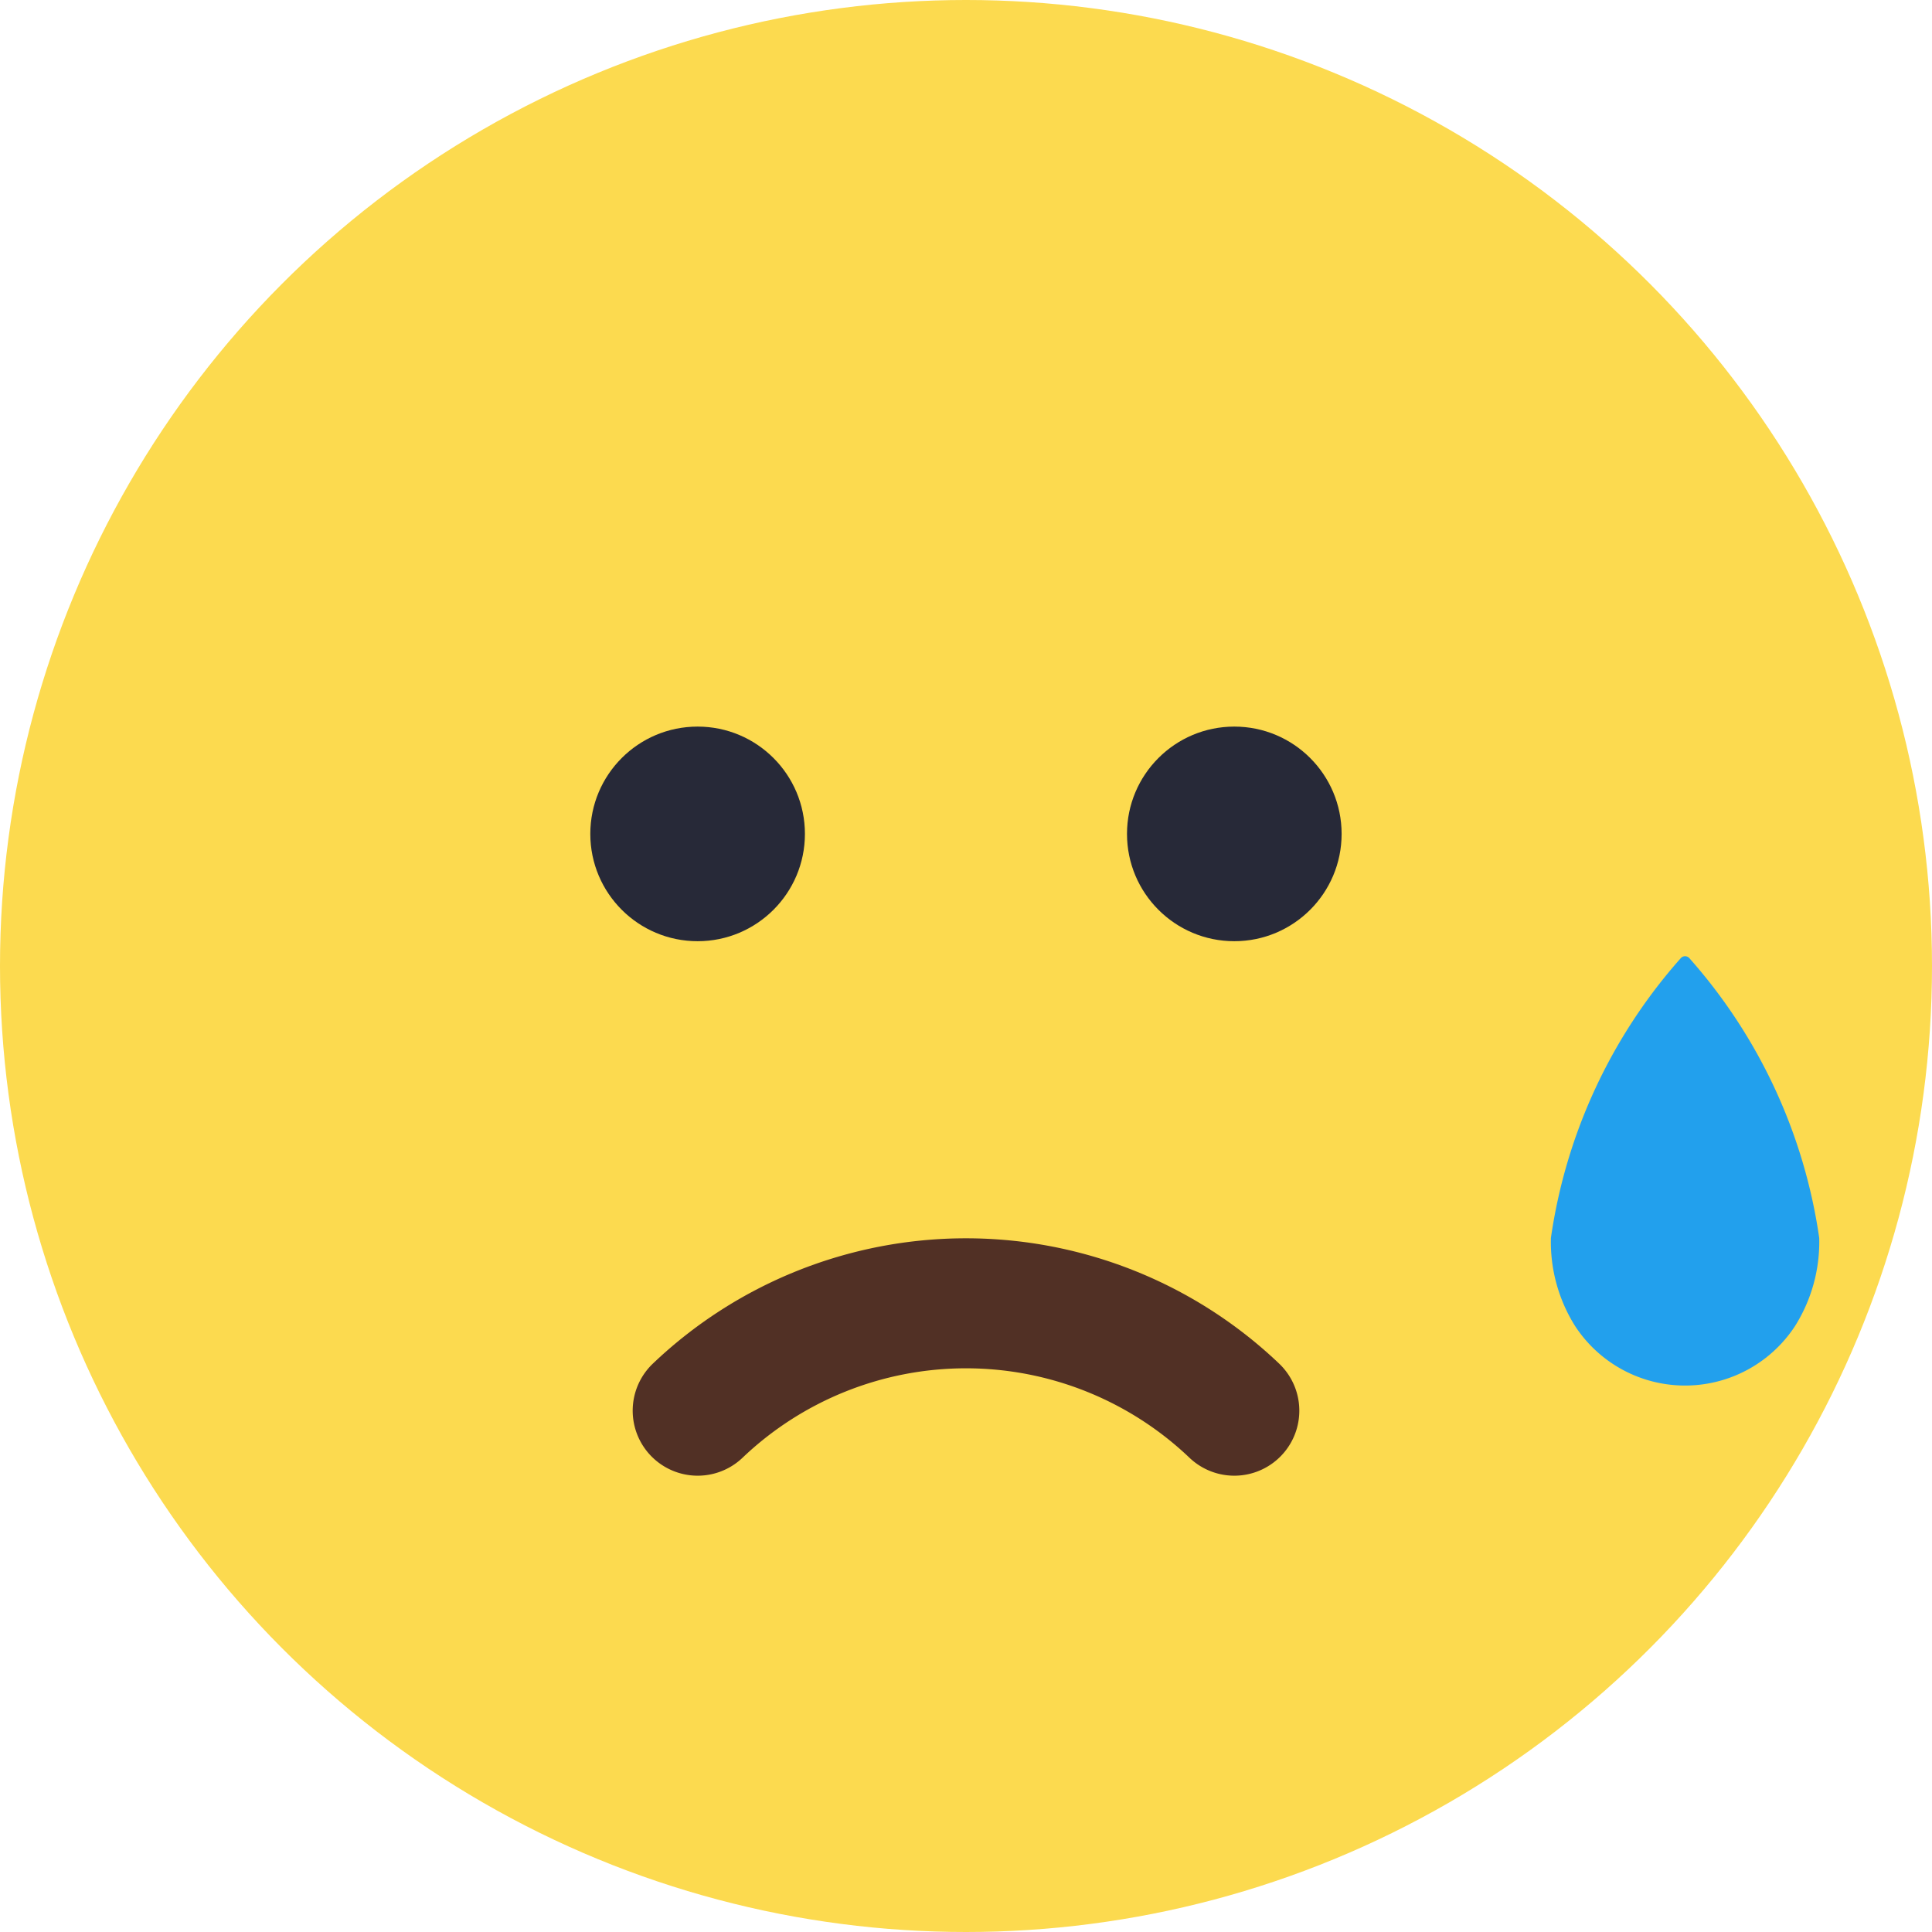 <?xml version="1.0" encoding="utf-8"?>
<svg xmlns="http://www.w3.org/2000/svg" width="24" height="24" viewBox="0 0 24 24"><g id="Group_812" data-name="Group 812" transform="translate(-488.913 -219.594)"><circle id="Ellipse_180" data-name="Ellipse 180" cx="12" cy="12" r="12" transform="translate(488.913 219.594)" fill="#fcda4f"></circle><g id="Group_786" data-name="Group 786" transform="translate(496.246 228.62)"><g id="Group_785" data-name="Group 785"><g id="Group_781" data-name="Group 781"><g id="Group_780" data-name="Group 780"><g id="Group_779" data-name="Group 779"><circle id="Ellipse_181" data-name="Ellipse 181" cx="1.333" cy="1.333" r="1.333" fill="#272938"></circle></g></g></g><g id="Group_784" data-name="Group 784" transform="translate(6.667)"><g id="Group_783" data-name="Group 783"><g id="Group_782" data-name="Group 782"><circle id="Ellipse_182" data-name="Ellipse 182" cx="1.333" cy="1.333" r="1.333" fill="#272938"></circle></g></g></g></g></g><path id="Path_283" data-name="Path 283" d="M502.246,234.261a4.831,4.831,0,0,0-6.666,0" transform="translate(2 2.857)" fill="none" stroke="#513025" stroke-linecap="round" stroke-linejoin="round" stroke-width="1.615"></path><path id="Path_284" data-name="Path 284" d="M505.9,228.953a.071.071,0,0,0-.109,0,6.67,6.67,0,0,0-1.612,3.474,1.962,1.962,0,0,0,.3,1.094,1.632,1.632,0,0,0,2.733,0,1.962,1.962,0,0,0,.3-1.094A6.67,6.67,0,0,0,505.9,228.953Z" transform="translate(4 2.545)" fill="#22a0ed"></path></g></svg>